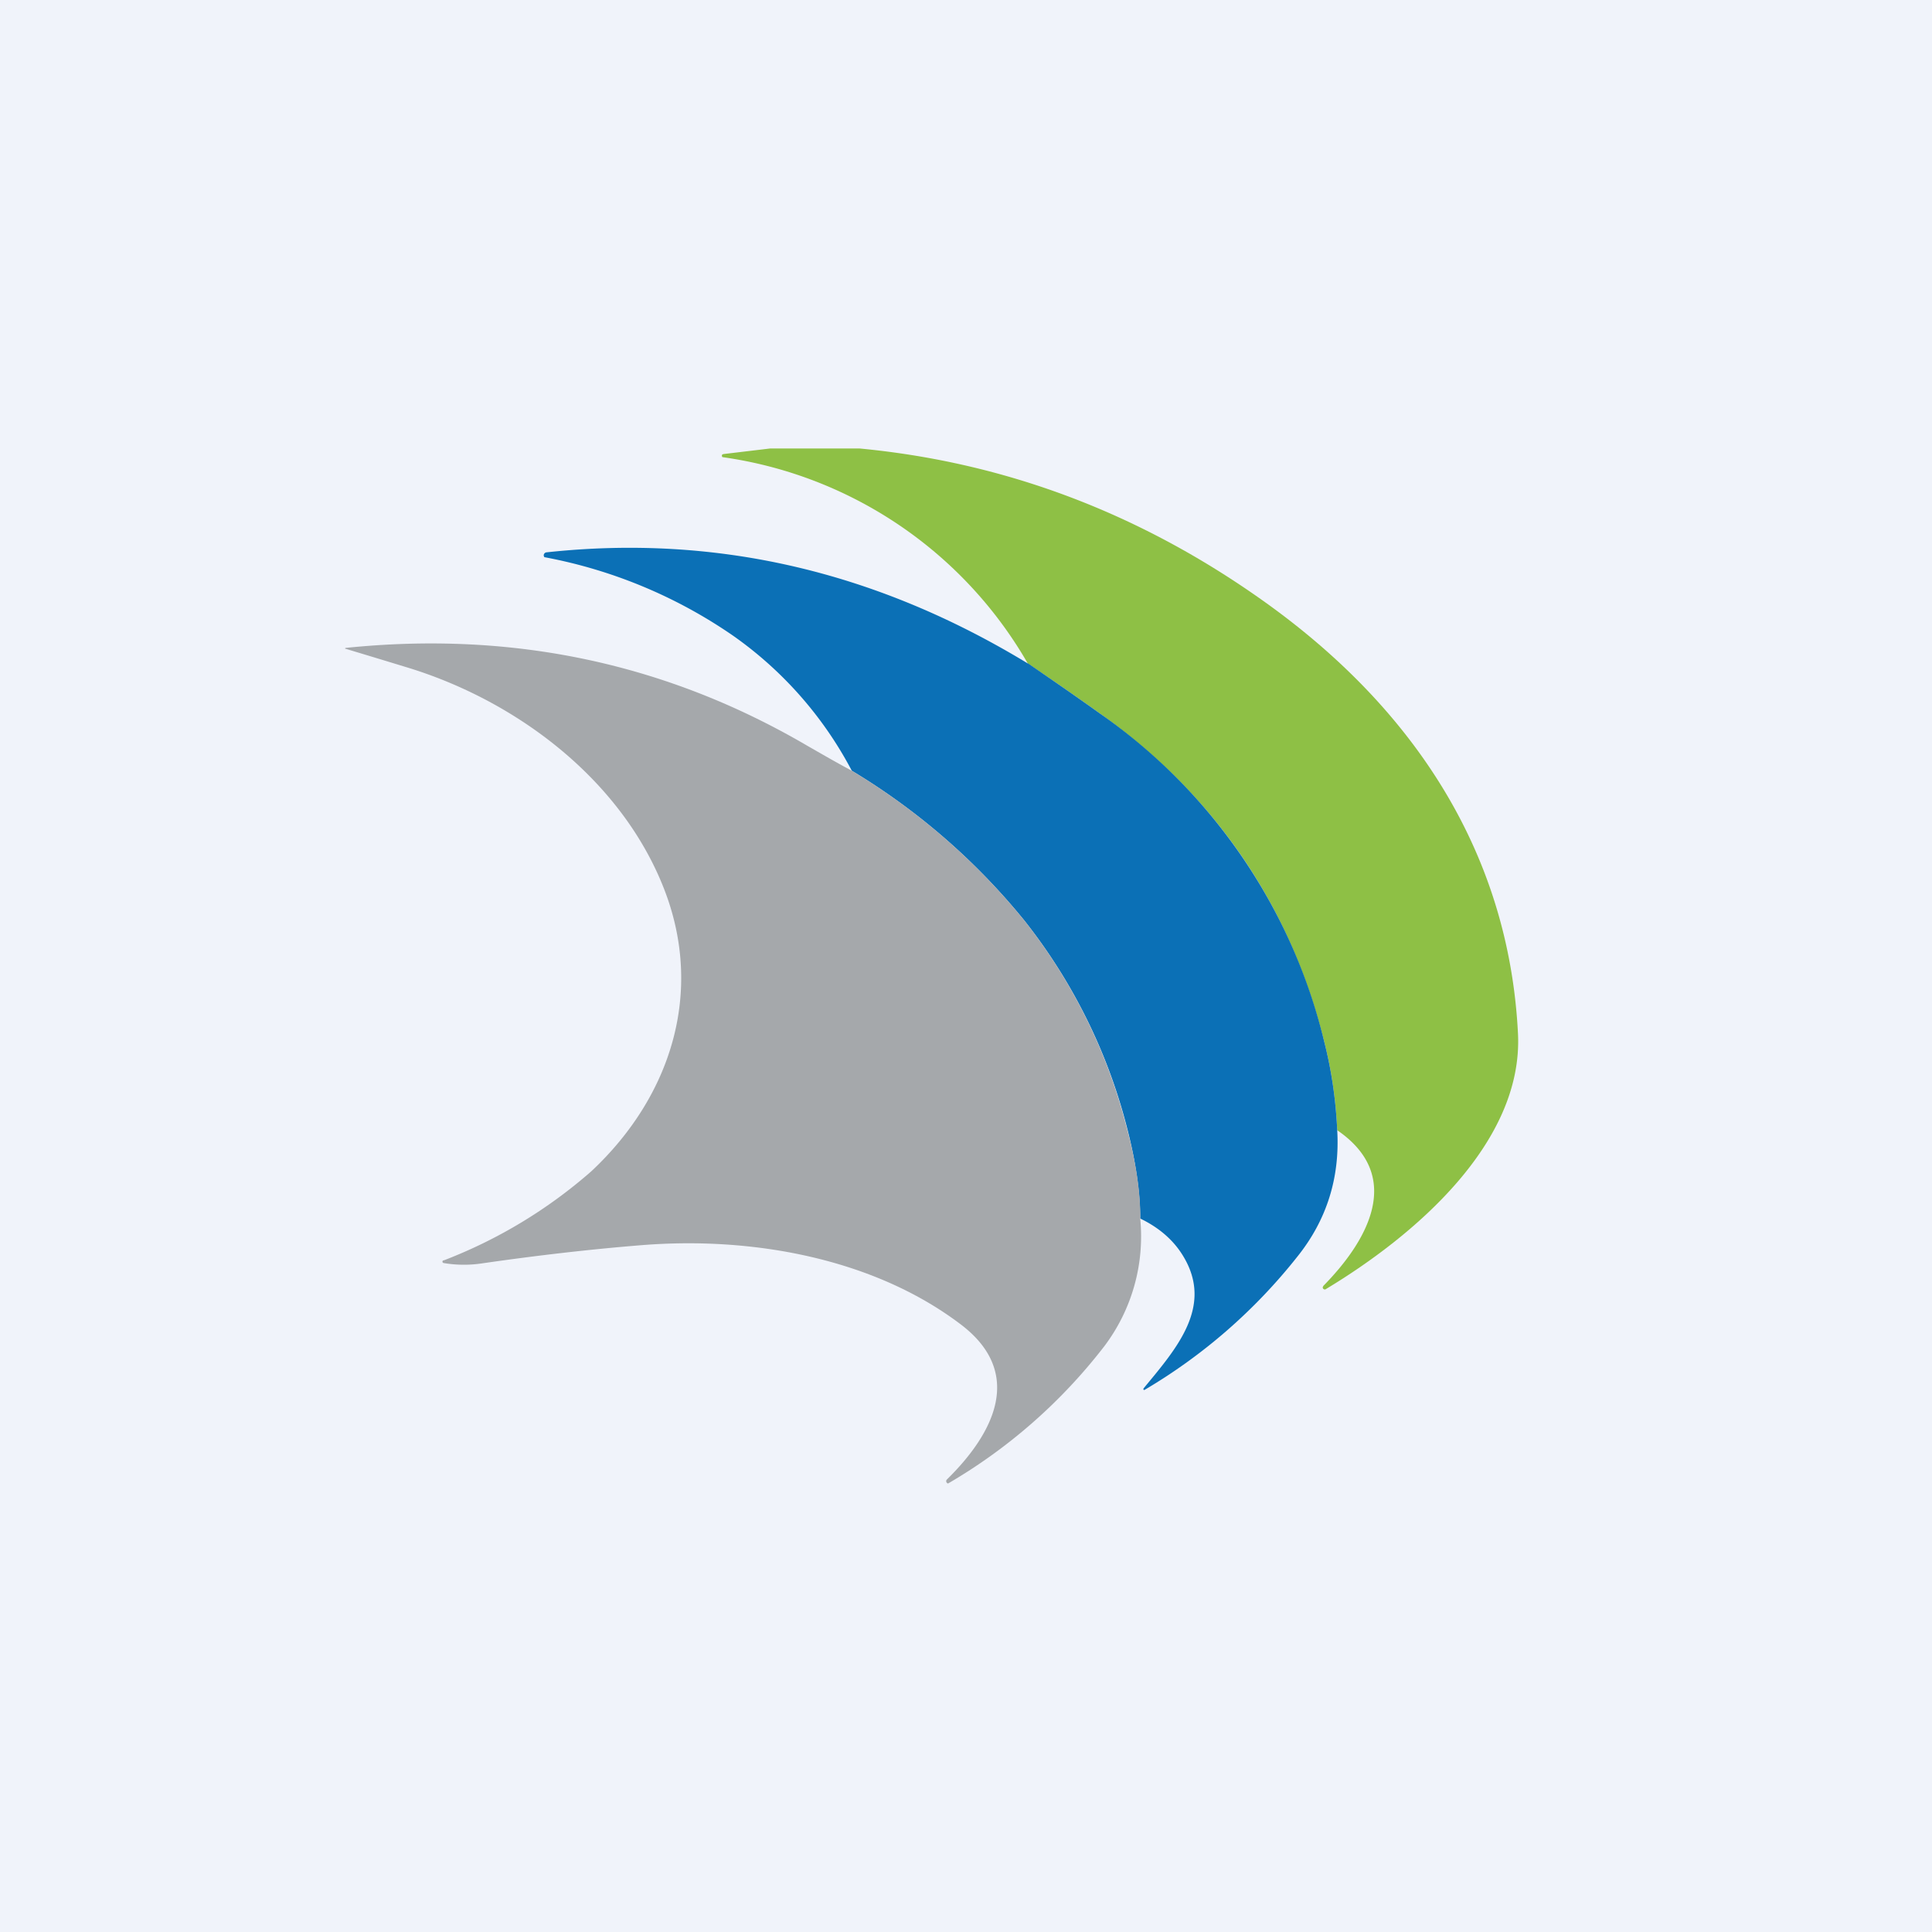 <!-- by TradingView --><svg width="56" height="56" viewBox="0 0 56 56" xmlns="http://www.w3.org/2000/svg"><path fill="#F0F3FA" d="M0 0h56v56H0z"/><path d="M24.92 13c4.2.4 8.1 1.86 11.7 4.42 4.36 3.1 7.12 7.3 7.38 12.55.15 3.17-3.02 5.86-5.56 7.39a.06.06 0 0 1-.1-.05l.02-.04c1.25-1.27 2.37-3.16.4-4.51-.04-.86-.16-1.72-.38-2.58-1-3.96-3.17-7.13-6.5-9.5a90.09 90.09 0 0 0-2.09-1.45 12.16 12.16 0 0 0-8.85-5.98.06.06 0 0 1 0-.08l.04-.01 1.34-.16h2.6Z" fill="#8EC045"/><path d="M29.8 19.23c.64.44 1.34.92 2.08 1.45a16.22 16.22 0 0 1 6.5 9.5c.22.86.34 1.72.38 2.58.08 1.37-.3 2.6-1.16 3.67a16 16 0 0 1-4.43 3.86.03.03 0 0 1-.03-.03l.01-.02c.94-1.14 2.04-2.37 1.14-3.84-.28-.46-.7-.82-1.24-1.08 0-.77-.13-1.67-.4-2.7a16.1 16.1 0 0 0-2.96-5.94 19.17 19.17 0 0 0-5-4.34 11.09 11.09 0 0 0-3.45-3.92 14.2 14.2 0 0 0-5.46-2.27.1.1 0 0 1-.02-.06.09.09 0 0 1 .08-.08c4.9-.53 9.54.54 13.95 3.22Z" fill="#0B70B6"/><path d="M24.69 22.34a19.16 19.16 0 0 1 5 4.34 16.1 16.1 0 0 1 2.95 5.94c.28 1.03.42 1.93.41 2.7a5.28 5.28 0 0 1-1.04 3.7A15.68 15.68 0 0 1 27.48 43a.07.07 0 0 1-.04-.11c1.35-1.32 2.3-3.1.37-4.53-2.53-1.9-6.03-2.52-9.19-2.27-1.5.12-3.06.3-4.65.53a3.53 3.53 0 0 1-1.11-.01.04.04 0 0 1 .01-.08 14.2 14.2 0 0 0 4.27-2.58c2.32-2.17 3.27-5.2 2.11-8.18-1.23-3.16-4.27-5.47-7.5-6.44A364.69 364.69 0 0 0 10 18.8a.03.03 0 0 1 .02-.02c4.85-.5 9.3.45 13.37 2.83.42.24.85.49 1.3.73Z" fill="#A5A8AB"/></svg>